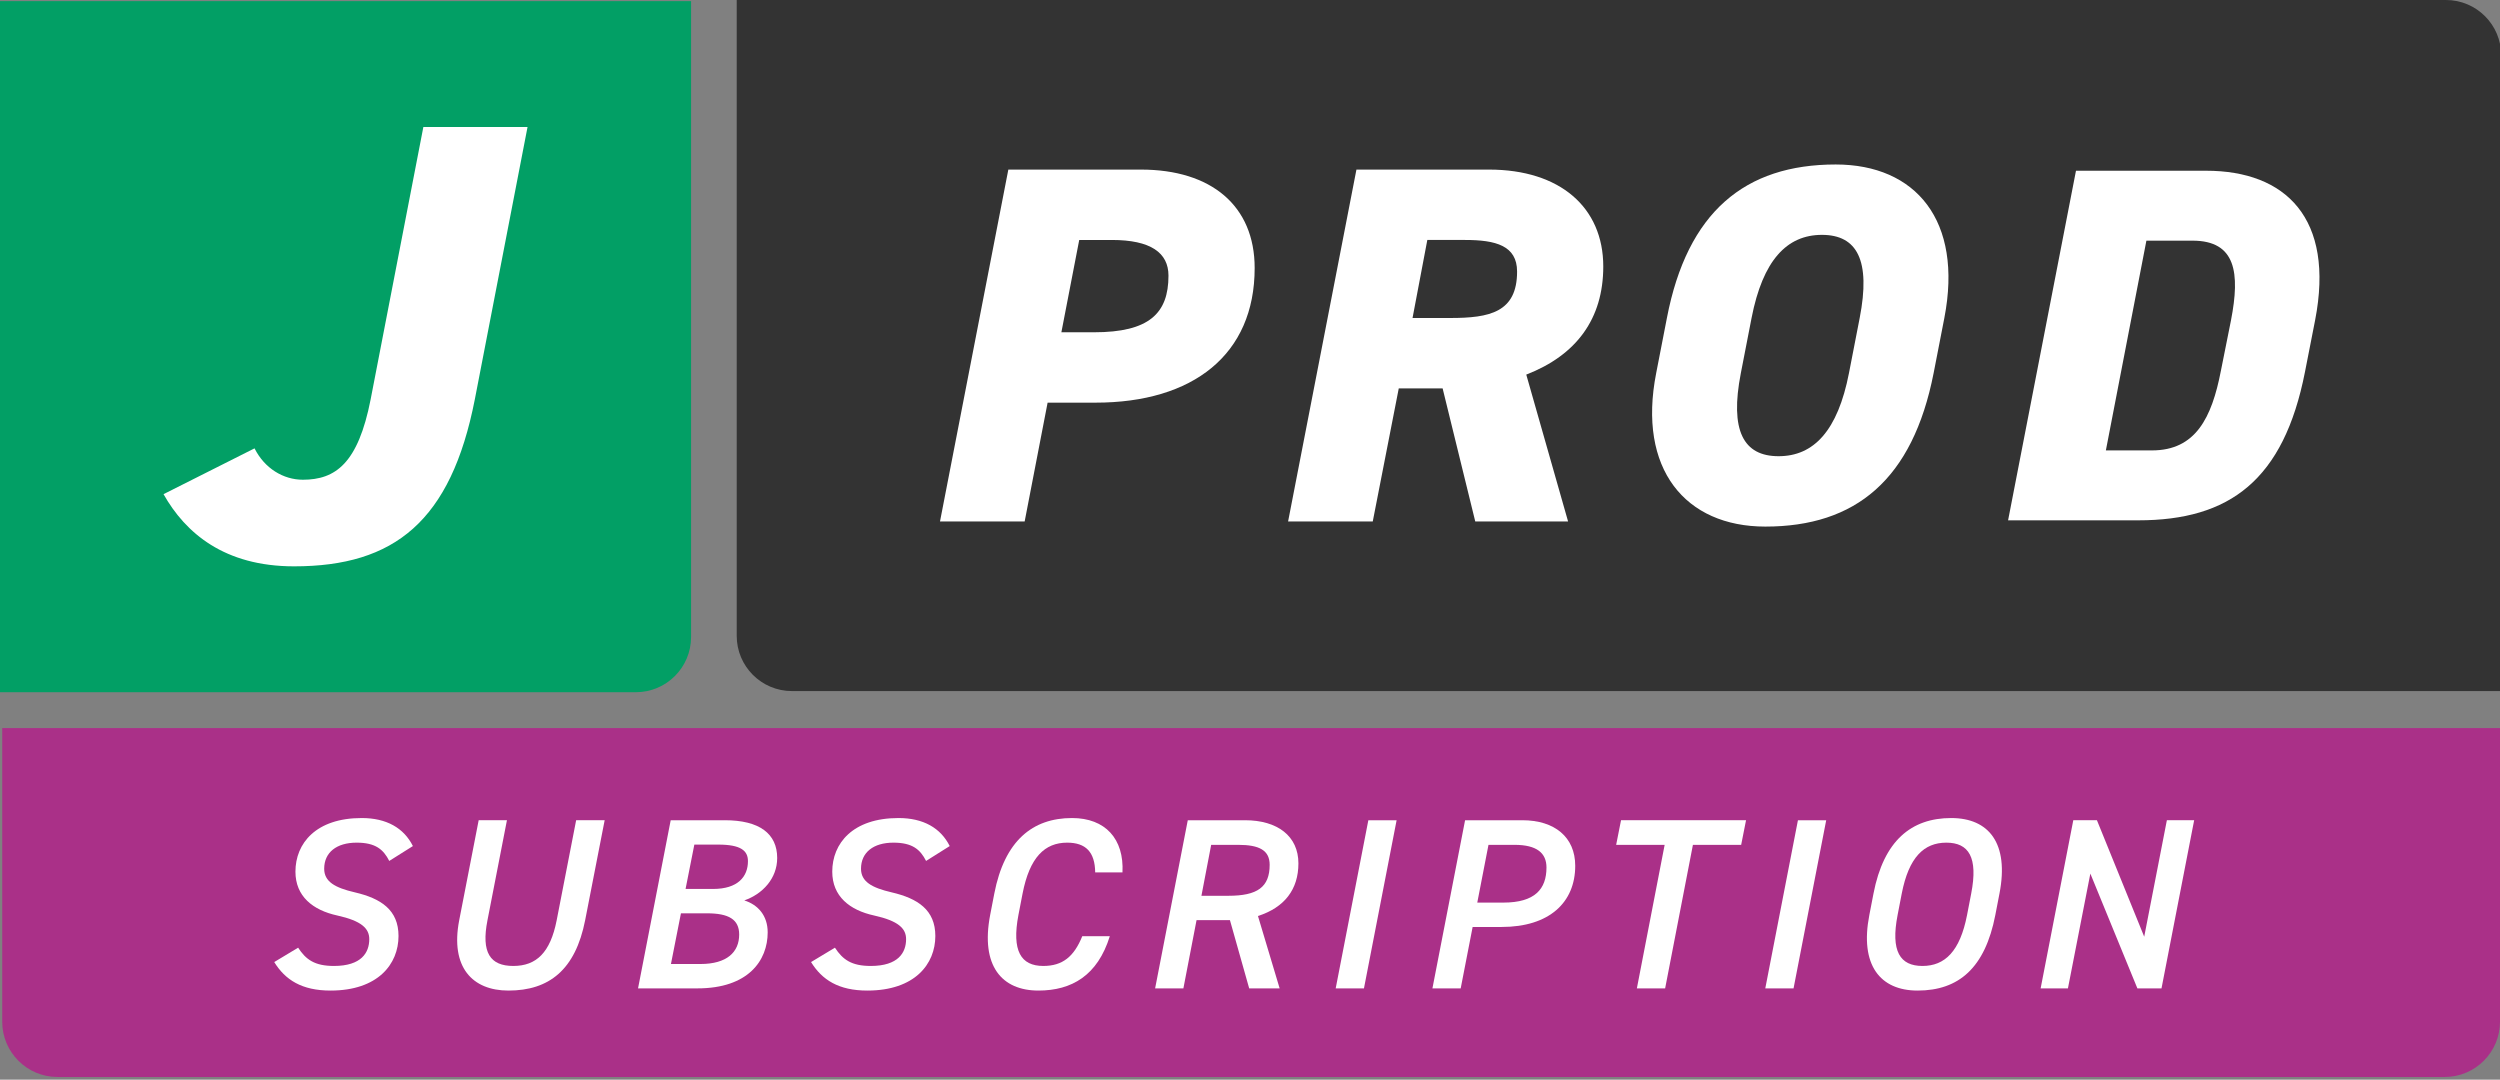 <?xml version="1.0" encoding="UTF-8"?>
<svg id="Layer_1" data-name="Layer 1" xmlns="http://www.w3.org/2000/svg" width="926.095" height="399.953" viewBox="0 0 926.095 399.953">
  <rect x="0" y="0" width="926.095" height="399.953" fill="#808080" stroke="none"/>
  <path d="M235.532,256.424H0V.424h256v235.532c0,11.304-9.164,20.468-20.468,20.468Z" style="fill: #029f65;"/>
  <path d="M94.29,166.086c3.72,7.44,10.695,11.624,17.901,11.624,12.09,0,20.459-6.044,25.108-29.758l19.529-100.898h38.593l-19.529,100.898c-8.835,45.102-29.758,61.841-66.956,61.841-25.805,0-40.22-12.322-48.357-26.736l33.711-16.971Z" style="fill: #fff;"/>
  <path d="M906.065,0H272.906v235.532c0,11.304,9.164,20.468,20.468,20.468h633.159V20.467c0-11.304-9.164-20.467-20.467-20.467Z" style="fill: #333;"/>
  <g>
    <g>
      <path d="M388.075,149.159l-8.502,44.019h-31.361l25.316-130.356h49.12c26.072,0,42.129,13.414,42.129,36.462,0,32.116-22.859,49.875-58.943,49.875h-17.759 0ZM405.267,123.088c20.403,0,27.582-6.991,27.582-20.97,0-8.502-6.612-13.225-20.97-13.225h-12.091l-6.612,34.195h12.091l0.0 0Z" style="fill: #fff;"/>
      <path d="M546.493,193.178l-12.091-49.308h-16.247l-9.635,49.308h-31.361l25.316-130.356h49.12c26.26,0,42.318,13.981,42.318,35.895,0,19.458-10.013,32.872-28.527,40.051l15.492,54.409h-34.384ZM537.236,117.798c14.547,0,24.749-2.078,24.749-17.192,0-9.635-7.935-11.713-19.27-11.713h-13.98l-5.479,28.905h13.981Z" style="fill: #fff;"/>
      <path d="M716.29,138.201c-7.746,39.485-28.905,56.866-62.345,56.866-29.661,0-47.419-21.349-40.429-56.866l3.968-20.404c7.557-39.295,28.905-56.865,62.533-56.865,29.661,0,47.23,20.781,40.241,56.865l-3.968,20.404h-0ZM644.877,138.201c-4.157,21.348.944,30.794,13.98,30.794,13.036,0,21.916-9.446,26.072-30.794l3.968-20.404c4.156-21.348-.944-30.794-13.981-30.794-13.035,0-21.915,9.446-26.071,30.794l-3.968,20.404Z" style="fill: #fff;"/>
    </g>
    <path d="M743.871,192.75l25.15-129.501h48.234c29.466,0,47.671,17.642,40.352,55.366l-3.754,19.144c-7.883,40.164-27.965,54.991-61.748,54.991h-48.234ZM822.698,137.384l3.754-18.769c3.378-17.454,1.877-29.466-14.264-29.466h-17.08l-15.014,77.7h17.078c16.142,0,22.147-12.012,25.525-29.466Z" style="fill: #fff;"/>
  </g>
  <path d="M.82,269.711h925.275v108.768c0,11.3-9.174,20.474-20.474,20.474H21.294c-11.3,0-20.474-9.174-20.474-20.474v-108.768h0Z" style="fill: #aa3088;"/>
  <g>
    <path d="M144.194,318.921c-2.167-4.242-5.055-6.771-12.096-6.771-7.402,0-12.006,3.611-12.006,9.659,0,4.784,3.972,7.041,11.375,8.757,9.659,2.257,16.158,6.499,16.158,16.158,0,10.381-7.583,20.221-25.186,20.221-10.652,0-16.791-3.972-20.853-10.562l8.847-5.326c2.889,4.423,6.138,6.771,13.27,6.771,10.201,0,13.089-4.965,13.089-9.93,0-3.973-2.889-6.771-11.825-8.757-9.118-1.985-15.527-7.131-15.527-16.249,0-10.471,7.583-19.859,24.554-19.859,9.208,0,15.617,3.701,18.957,10.381l-8.756,5.507h0Z" style="fill: #fff;"/>
    <path d="M223.991,303.845l-7.222,37.012c-3.611,18.415-13.36,26.088-28.435,26.088-13.36,0-21.575-8.666-18.235-25.998l7.222-37.102h10.471l-7.222,37.102c-2.347,11.916.993,16.881,9.569,16.881s13.721-4.965,16.068-16.881l7.222-37.102h10.562Z" style="fill: #fff;"/>
    <path d="M268.493,303.845c12.818,0,19.408,4.965,19.408,13.992,0,7.583-5.416,13.36-12.187,15.707,5.146,1.625,8.666,5.688,8.666,11.825,0,10.472-7.222,20.763-25.998,20.763h-22.026l12.097-62.287h20.04ZM248.543,357.105h10.922c9.84,0,14.354-4.423,14.354-10.923,0-5.597-3.882-7.854-11.916-7.854h-9.659l-3.701,18.776ZM253.959,329.302h10.201c9.117,0,12.909-4.514,12.909-10.291,0-3.882-2.618-6.139-11.013-6.139h-8.846l-3.25,16.43Z" style="fill: #fff;"/>
    <path d="M343.053,318.921c-2.167-4.242-5.055-6.771-12.096-6.771-7.402,0-12.006,3.611-12.006,9.659,0,4.784,3.972,7.041,11.375,8.757,9.659,2.257,16.158,6.499,16.158,16.158,0,10.381-7.583,20.221-25.186,20.221-10.652,0-16.791-3.972-20.853-10.562l8.847-5.326c2.889,4.423,6.138,6.771,13.27,6.771,10.201,0,13.089-4.965,13.089-9.93,0-3.973-2.889-6.771-11.825-8.757-9.118-1.985-15.527-7.131-15.527-16.249,0-10.471,7.583-19.859,24.554-19.859,9.208,0,15.617,3.701,18.957,10.381l-8.756,5.507Z" style="fill: #fff;"/>
    <path d="M405.699,323.164c-.09-7.583-3.521-11.014-10.381-11.014-8.305,0-13.902,5.417-16.52,18.867l-1.535,7.943c-2.527,13.271.903,18.867,9.208,18.867,7.131,0,11.374-3.431,14.443-11.014h10.201c-4.514,14.534-14.083,20.131-26.45,20.131-13.541,0-21.484-9.117-17.874-27.984l1.535-7.943c3.791-19.589,14.172-27.984,28.796-27.984,12.367,0,19.318,7.764,18.687,20.131h-10.111Z" style="fill: #fff;"/>
    <path d="M462.747,366.133l-7.131-25.275h-12.367l-4.875,25.275h-10.472l12.097-62.287h21.214c12.006,0,19.77,5.868,19.77,15.979,0,9.658-5.146,16.339-14.985,19.498l8.034,26.811h-11.284ZM455.074,331.83c10.652,0,15.256-3.16,15.256-11.465,0-5.416-3.882-7.402-11.646-7.402h-10.02l-3.611,18.867h10.021Z" style="fill: #fff;"/>
    <path d="M505.262,366.133h-10.471l12.096-62.287h10.472l-12.097,62.287Z" style="fill: #fff;"/>
    <path d="M545.52,343.385l-4.423,22.748h-10.472l12.097-62.287h21.214c11.915,0,19.589,6.229,19.589,16.881,0,13.541-9.569,22.658-27.263,22.658h-10.742ZM556.895,334.357c11.734,0,15.978-5.055,15.978-12.999,0-5.326-3.521-8.396-11.825-8.396h-9.659l-4.152,21.395h9.659Z" style="fill: #fff;"/>
    <path d="M646.801,303.845l-1.806,9.117h-17.873l-10.291,53.17h-10.472l10.291-53.17h-17.964l1.806-9.117h46.309Z" style="fill: #fff;"/>
    <path d="M664.4,366.133h-10.471l12.096-62.287h10.472l-12.097,62.287Z" style="fill: #fff;"/>
    <path d="M710.347,366.945c-13.901,0-21.484-9.479-17.874-27.984l1.535-7.943c3.791-19.589,13.992-27.984,28.796-27.984,13.992,0,21.485,9.389,17.874,27.984l-1.534,7.943c-3.792,19.589-13.541,27.984-28.797,27.984ZM702.944,338.961c-2.618,13.451.903,18.867,9.208,18.867s13.901-5.416,16.52-18.867l1.534-7.943c2.618-13.45-.902-18.867-9.207-18.867-8.306,0-13.902,5.417-16.52,18.867l-1.535,7.943Z" style="fill: #fff;"/>
    <path d="M812.802,303.845l-12.097,62.287h-8.937l-17.423-42.518-8.305,42.518h-10.11l12.097-62.287h8.756l17.513,43.149,8.396-43.149h10.11Z" style="fill: #fff;"/>
  </g>
</svg>